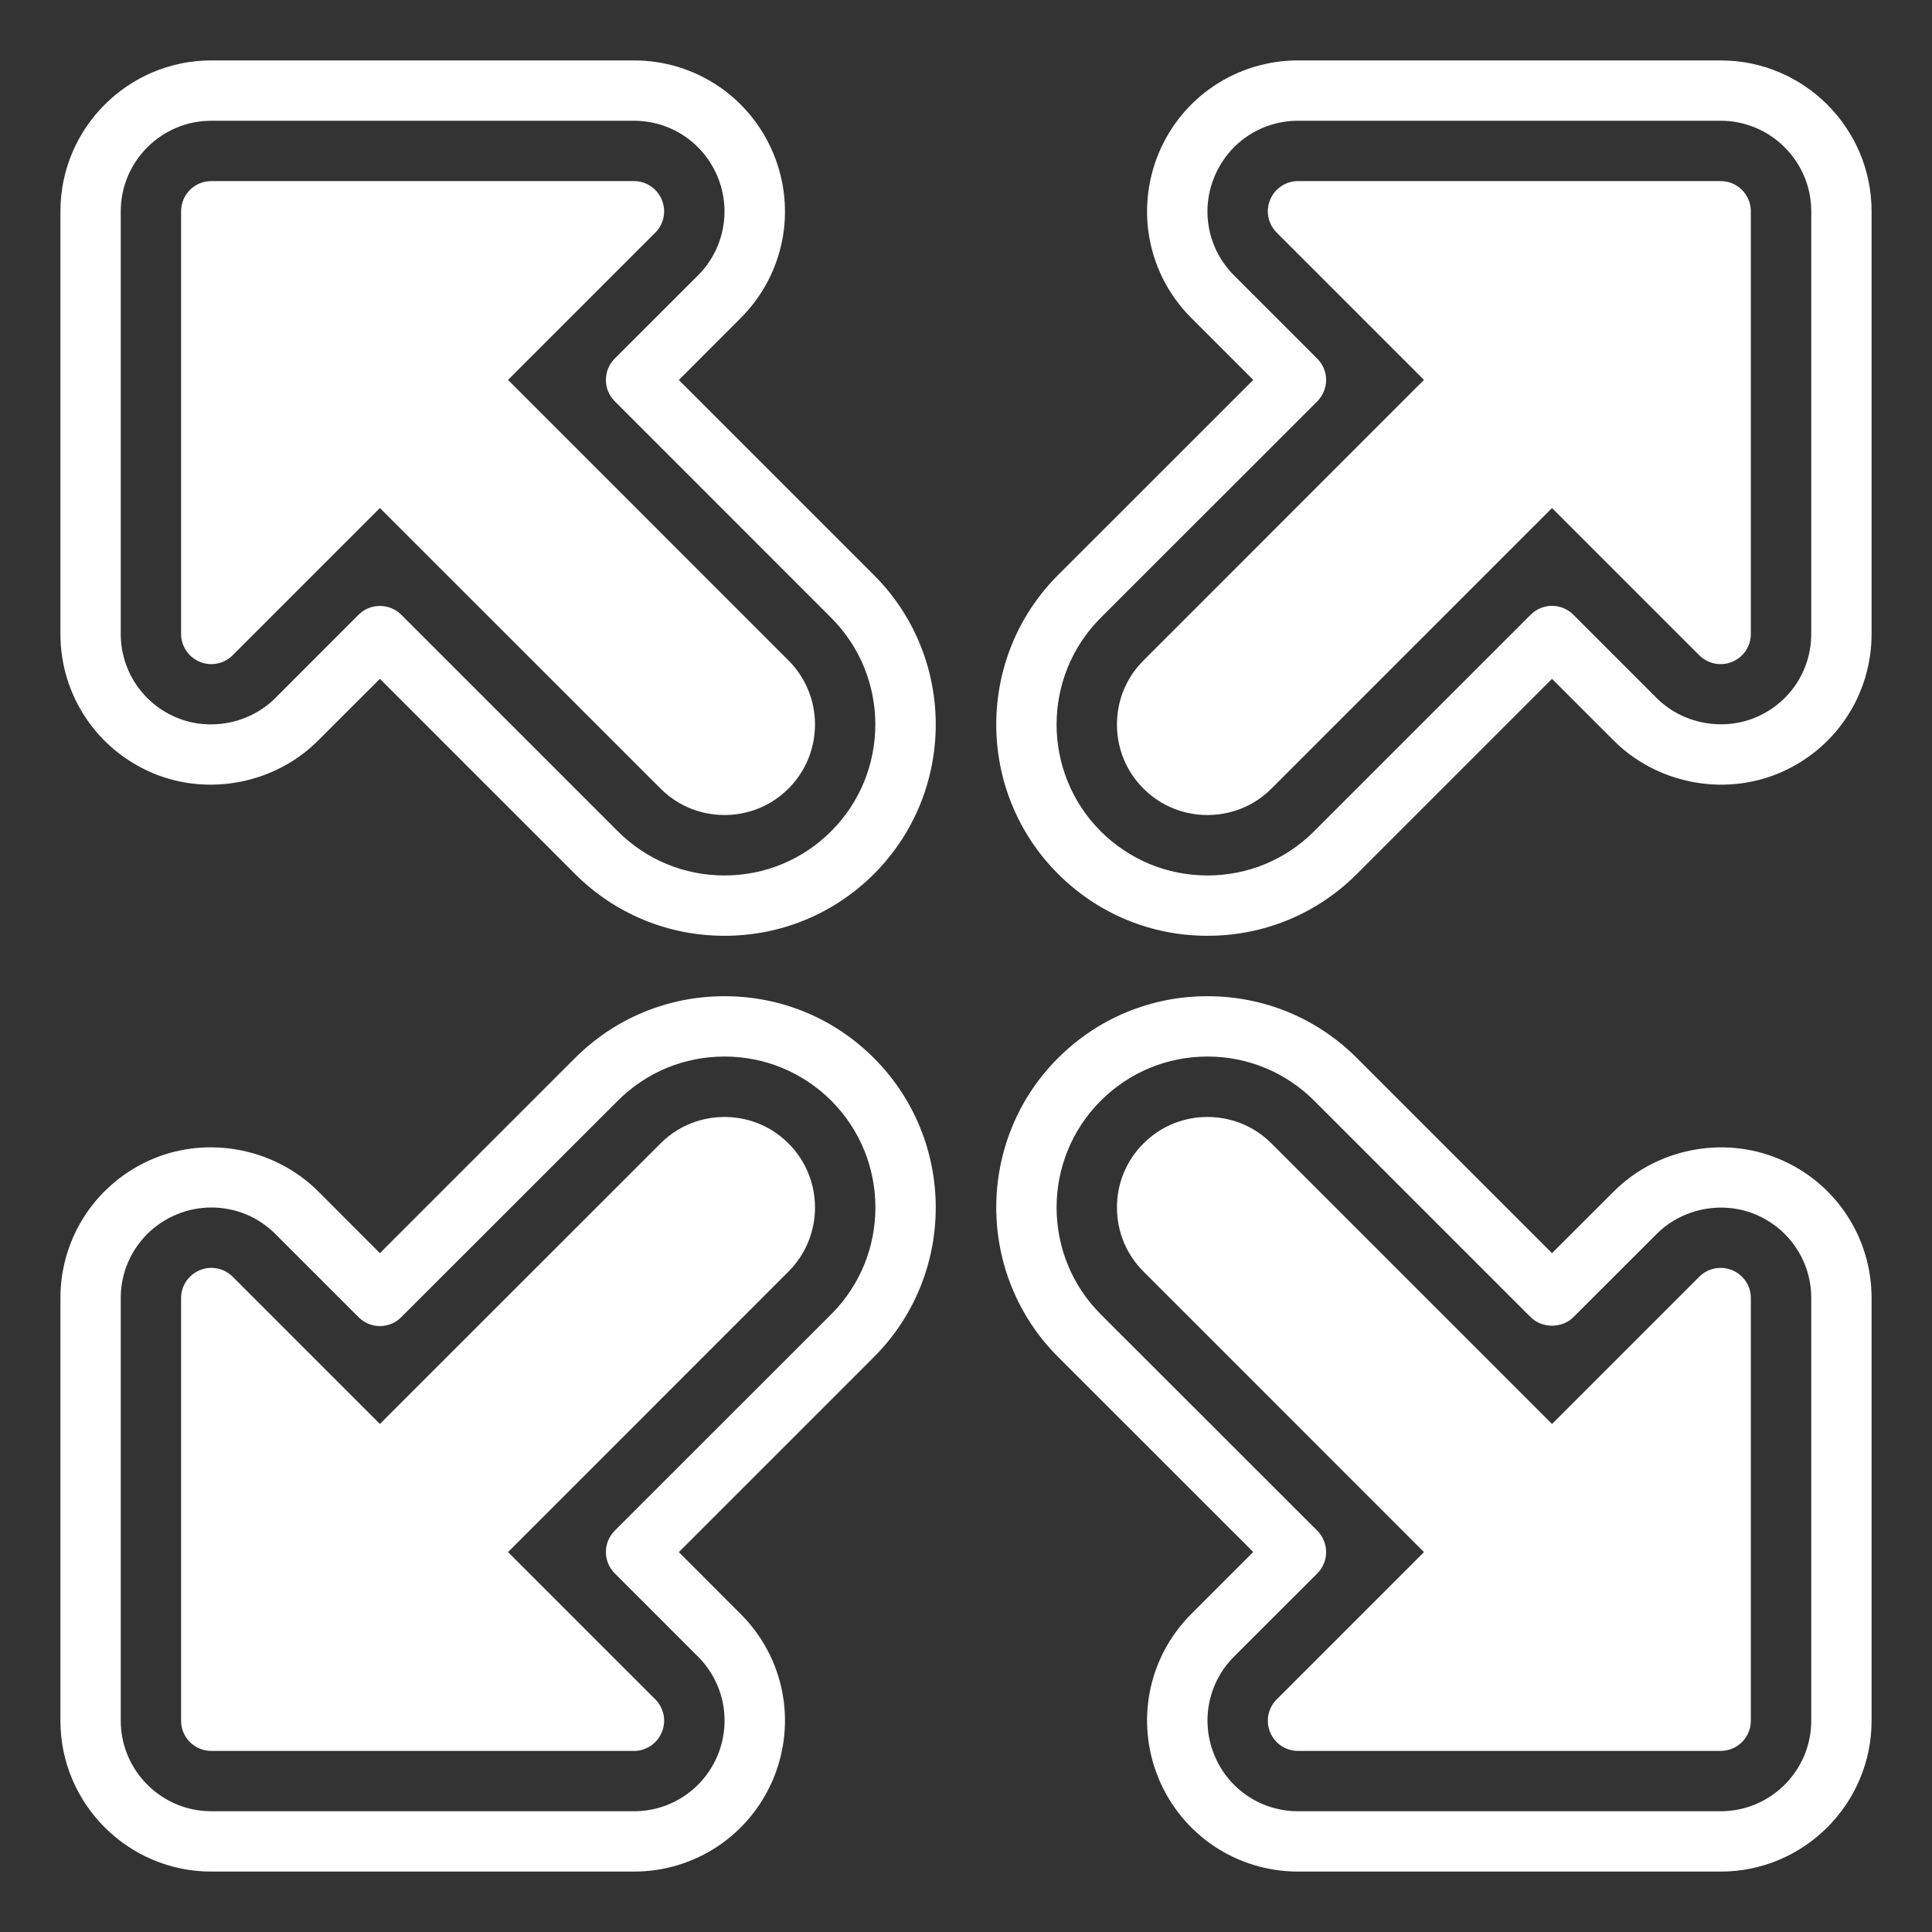 <svg xmlns="http://www.w3.org/2000/svg" width="22" height="22" viewBox="0 0 22 22" fill="none">
  <rect x="0" y="0" width="22" height="22" fill="#333333" stroke="none"/>
  <g clip-path="url(#clip0_265_849)">
    <path d="M1.748 8.807C2.383 9.07 3.137 8.919 3.621 8.434L4.326 7.73L6.548 9.952C7.003 10.406 7.607 10.656 8.25 10.656C8.893 10.656 9.497 10.406 9.952 9.952C10.89 9.013 10.89 7.487 9.952 6.549L7.73 4.327L8.434 3.622C8.928 3.129 9.074 2.394 8.807 1.749C8.539 1.104 7.916 0.688 7.219 0.688H2.406C1.459 0.688 0.688 1.459 0.688 2.406V7.219C0.688 7.916 1.104 8.539 1.748 8.807ZM1.375 2.406C1.375 1.838 1.838 1.375 2.406 1.375H7.219C7.637 1.375 8.011 1.625 8.171 2.012C8.331 2.398 8.244 2.84 7.948 3.136L7 4.083C6.866 4.218 6.866 4.435 7 4.569L9.465 7.035C10.135 7.705 10.135 8.795 9.465 9.465C9.141 9.79 8.709 9.969 8.25 9.969C7.791 9.969 7.359 9.79 7.035 9.466L4.569 7C4.502 6.933 4.414 6.9 4.326 6.9C4.238 6.9 4.15 6.933 4.083 7L3.136 7.948C2.845 8.239 2.393 8.33 2.012 8.172C1.625 8.011 1.375 7.637 1.375 7.219V2.406Z" fill="white"/>
    <path d="M2.275 7.536C2.403 7.59 2.551 7.56 2.649 7.462L4.326 5.785L7.521 8.979C7.784 9.242 8.091 9.281 8.25 9.281C8.409 9.281 8.716 9.242 8.979 8.979C9.381 8.577 9.381 7.923 8.979 7.521L5.785 4.326L7.462 2.649C7.56 2.551 7.59 2.403 7.536 2.275C7.483 2.146 7.358 2.062 7.219 2.062H2.406C2.216 2.062 2.062 2.216 2.062 2.406V7.219C2.062 7.358 2.146 7.483 2.275 7.536Z" fill="white"/>
    <path d="M2.406 21.312H7.219C7.916 21.312 8.539 20.896 8.807 20.252C9.074 19.607 8.928 18.872 8.434 18.379L7.73 17.674L9.952 15.452C10.89 14.514 10.89 12.987 9.952 12.049C9.497 11.594 8.893 11.344 8.25 11.344C7.607 11.344 7.003 11.594 6.548 12.048L4.326 14.27L3.622 13.565C3.137 13.081 2.384 12.93 1.749 13.193C1.104 13.461 0.688 14.084 0.688 14.781V19.594C0.688 20.541 1.459 21.312 2.406 21.312ZM1.375 14.781C1.375 14.363 1.625 13.989 2.012 13.829C2.137 13.777 2.27 13.75 2.406 13.75C2.682 13.75 2.941 13.857 3.136 14.052L4.083 14.999C4.218 15.134 4.435 15.134 4.569 14.999L7.035 12.534C7.359 12.21 7.791 12.031 8.25 12.031C8.709 12.031 9.141 12.21 9.466 12.534C10.136 13.205 10.136 14.295 9.466 14.965L7 17.43C6.866 17.565 6.866 17.782 7 17.916L7.948 18.864C8.244 19.16 8.332 19.601 8.172 19.988C8.011 20.375 7.637 20.625 7.219 20.625H2.406C1.838 20.625 1.375 20.162 1.375 19.594V14.781Z" fill="white"/>
    <path d="M2.406 19.938H7.219C7.358 19.938 7.483 19.854 7.536 19.725C7.59 19.597 7.56 19.449 7.462 19.351L5.785 17.674L8.979 14.479C9.381 14.077 9.381 13.423 8.979 13.021C8.716 12.758 8.409 12.719 8.25 12.719C8.091 12.719 7.784 12.758 7.521 13.021L4.326 16.215L2.649 14.538C2.551 14.44 2.403 14.41 2.275 14.464C2.146 14.517 2.062 14.642 2.062 14.781V19.594C2.062 19.784 2.216 19.938 2.406 19.938Z" fill="white"/>
    <path d="M19.594 0.688H14.781C14.084 0.688 13.46 1.104 13.193 1.748C12.927 2.393 13.072 3.128 13.566 3.621L14.271 4.326L12.048 6.548C11.11 7.487 11.11 9.013 12.048 9.951C12.503 10.406 13.107 10.656 13.75 10.656C14.393 10.656 14.997 10.406 15.451 9.952L17.673 7.73L18.378 8.435C18.863 8.919 19.616 9.07 20.251 8.807C20.896 8.54 21.312 7.916 21.312 7.219V2.406C21.312 1.459 20.541 0.688 19.594 0.688ZM20.625 7.219C20.625 7.637 20.375 8.011 19.988 8.171C19.606 8.329 19.154 8.238 18.864 7.948L17.916 7C17.852 6.936 17.765 6.899 17.673 6.899C17.582 6.899 17.494 6.936 17.43 7L14.965 9.465C14.64 9.79 14.209 9.969 13.75 9.969C13.291 9.969 12.859 9.79 12.534 9.466C11.864 8.795 11.864 7.705 12.534 7.035L15 4.57C15.064 4.505 15.101 4.418 15.101 4.327C15.101 4.236 15.064 4.148 15 4.084L14.052 3.136C13.756 2.84 13.668 2.399 13.829 2.012C13.989 1.625 14.362 1.375 14.781 1.375H19.594C20.162 1.375 20.625 1.838 20.625 2.406V7.219Z" fill="white"/>
    <path d="M19.593 2.062H14.781C14.642 2.062 14.516 2.146 14.463 2.275C14.41 2.403 14.44 2.551 14.538 2.649L16.215 4.326L13.021 7.521C12.826 7.715 12.719 7.974 12.719 8.25C12.719 8.526 12.826 8.785 13.02 8.979C13.283 9.242 13.59 9.281 13.75 9.281C13.909 9.281 14.216 9.242 14.479 8.979L17.673 5.785L19.35 7.462C19.449 7.56 19.597 7.59 19.725 7.536C19.854 7.483 19.937 7.358 19.937 7.219V2.406C19.937 2.216 19.784 2.062 19.593 2.062Z" fill="white"/>
    <path d="M20.251 13.194C19.616 12.93 18.863 13.081 18.378 13.566L17.673 14.27L15.451 12.048C14.997 11.594 14.393 11.344 13.75 11.344C13.107 11.344 12.503 11.594 12.048 12.048C11.11 12.986 11.11 14.513 12.048 15.451L14.271 17.673L13.566 18.378C13.072 18.871 12.927 19.607 13.193 20.251C13.46 20.895 14.084 21.312 14.781 21.312H19.594C20.541 21.312 21.312 20.541 21.312 19.594V14.781C21.312 14.084 20.896 13.46 20.251 13.194ZM20.625 19.594C20.625 20.162 20.162 20.625 19.594 20.625H14.781C14.362 20.625 13.988 20.375 13.829 19.988C13.669 19.602 13.756 19.16 14.052 18.864L15 17.917C15.064 17.852 15.101 17.765 15.101 17.674C15.101 17.582 15.064 17.495 15 17.43L12.534 14.966C11.864 14.295 11.864 13.205 12.534 12.535C12.859 12.21 13.291 12.031 13.75 12.031C14.209 12.031 14.64 12.21 14.965 12.534L17.43 14.999C17.559 15.128 17.788 15.128 17.916 14.999L18.864 14.052C19.155 13.761 19.606 13.67 19.988 13.828C20.375 13.989 20.625 14.363 20.625 14.781V19.594Z" fill="white"/>
    <path d="M19.725 14.464C19.597 14.411 19.449 14.44 19.35 14.538L17.673 16.215L14.479 13.021C14.216 12.758 13.909 12.719 13.75 12.719C13.59 12.719 13.283 12.758 13.021 13.021C12.826 13.215 12.719 13.474 12.719 13.75C12.719 14.026 12.826 14.284 13.021 14.479L16.215 17.674L14.538 19.351C14.44 19.449 14.41 19.597 14.463 19.725C14.516 19.854 14.642 19.938 14.781 19.938H19.593C19.784 19.938 19.937 19.784 19.937 19.594V14.781C19.937 14.642 19.854 14.517 19.725 14.464Z" fill="white"/>
  </g>
  <defs>
    <clipPath id="clip0_265_849">
      <rect width="22" height="22" fill="white"/>
    </clipPath>
  </defs>
</svg>